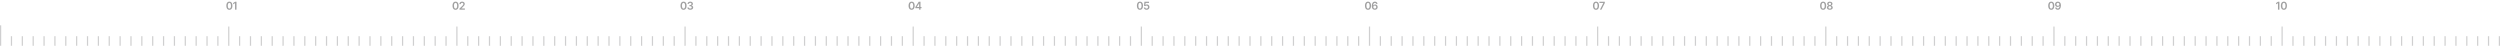 <svg width="2071" height="38" viewBox="0 0 2071 38" fill="none" xmlns="http://www.w3.org/2000/svg">
<g opacity="0.4">
<path d="M190.018 8.125C189.491 8.125 189.04 7.991 188.662 7.725C188.287 7.457 187.999 7.07 187.796 6.565C187.596 6.058 187.496 5.447 187.496 4.734C187.498 4.02 187.599 3.413 187.8 2.912C188.002 2.409 188.291 2.026 188.666 1.761C189.043 1.497 189.493 1.365 190.018 1.365C190.542 1.365 190.992 1.497 191.37 1.761C191.747 2.026 192.035 2.409 192.236 2.912C192.438 3.415 192.539 4.022 192.539 4.734C192.539 5.45 192.438 6.061 192.236 6.568C192.035 7.073 191.747 7.459 191.37 7.725C190.995 7.991 190.544 8.125 190.018 8.125ZM190.018 7.124C190.427 7.124 190.75 6.923 190.986 6.52C191.225 6.115 191.344 5.52 191.344 4.734C191.344 4.214 191.29 3.777 191.181 3.423C191.072 3.07 190.919 2.803 190.721 2.624C190.523 2.443 190.288 2.353 190.018 2.353C189.611 2.353 189.289 2.555 189.052 2.96C188.816 3.363 188.697 3.954 188.694 4.734C188.692 5.256 188.745 5.695 188.851 6.05C188.96 6.406 189.113 6.675 189.311 6.856C189.509 7.035 189.745 7.124 190.018 7.124ZM195.903 1.455V8H194.718V2.608H194.679L193.148 3.586V2.5L194.775 1.455H195.903Z" fill="#111112"/>
<path d="M377.385 8.125C376.859 8.125 376.407 7.991 376.03 7.725C375.655 7.457 375.366 7.07 375.164 6.565C374.963 6.058 374.863 5.447 374.863 4.734C374.865 4.02 374.966 3.413 375.167 2.912C375.369 2.409 375.658 2.026 376.033 1.761C376.41 1.497 376.861 1.365 377.385 1.365C377.909 1.365 378.36 1.497 378.737 1.761C379.114 2.026 379.403 2.409 379.603 2.912C379.805 3.415 379.906 4.022 379.906 4.734C379.906 5.45 379.805 6.061 379.603 6.568C379.403 7.073 379.114 7.459 378.737 7.725C378.362 7.991 377.911 8.125 377.385 8.125ZM377.385 7.124C377.794 7.124 378.117 6.923 378.353 6.52C378.592 6.115 378.711 5.52 378.711 4.734C378.711 4.214 378.657 3.777 378.548 3.423C378.439 3.07 378.286 2.803 378.088 2.624C377.89 2.443 377.655 2.353 377.385 2.353C376.978 2.353 376.656 2.555 376.42 2.96C376.183 3.363 376.064 3.954 376.062 4.734C376.06 5.256 376.112 5.695 376.218 6.05C376.327 6.406 376.48 6.675 376.678 6.856C376.877 7.035 377.112 7.124 377.385 7.124ZM380.608 8V7.143L382.881 4.916C383.098 4.696 383.279 4.501 383.424 4.331C383.569 4.161 383.678 3.995 383.75 3.836C383.822 3.676 383.859 3.505 383.859 3.324C383.859 3.118 383.812 2.941 383.718 2.794C383.624 2.645 383.495 2.529 383.331 2.449C383.167 2.368 382.981 2.327 382.772 2.327C382.557 2.327 382.368 2.372 382.206 2.461C382.044 2.549 381.919 2.673 381.829 2.835C381.742 2.997 381.698 3.19 381.698 3.414H380.57C380.57 2.998 380.665 2.637 380.854 2.33C381.044 2.023 381.305 1.786 381.637 1.618C381.972 1.449 382.356 1.365 382.788 1.365C383.227 1.365 383.613 1.447 383.945 1.611C384.277 1.775 384.535 2 384.718 2.286C384.904 2.571 384.996 2.897 384.996 3.263C384.996 3.509 384.95 3.749 384.856 3.986C384.762 4.222 384.597 4.484 384.36 4.772C384.126 5.06 383.797 5.408 383.373 5.817L382.245 6.964V7.009H385.096V8H380.608Z" fill="#111112"/>
<path d="M566.249 8.125C565.722 8.125 565.271 7.991 564.893 7.725C564.518 7.457 564.23 7.07 564.027 6.565C563.827 6.058 563.727 5.447 563.727 4.734C563.729 4.02 563.83 3.413 564.031 2.912C564.233 2.409 564.522 2.026 564.897 1.761C565.274 1.497 565.724 1.365 566.249 1.365C566.773 1.365 567.223 1.497 567.6 1.761C567.978 2.026 568.266 2.409 568.467 2.912C568.669 3.415 568.77 4.022 568.77 4.734C568.77 5.45 568.669 6.061 568.467 6.568C568.266 7.073 567.978 7.459 567.6 7.725C567.225 7.991 566.775 8.125 566.249 8.125ZM566.249 7.124C566.658 7.124 566.98 6.923 567.217 6.52C567.456 6.115 567.575 5.52 567.575 4.734C567.575 4.214 567.521 3.777 567.412 3.423C567.303 3.07 567.15 2.803 566.952 2.624C566.754 2.443 566.519 2.353 566.249 2.353C565.842 2.353 565.52 2.555 565.283 2.96C565.047 3.363 564.928 3.954 564.925 4.734C564.923 5.256 564.975 5.695 565.082 6.05C565.191 6.406 565.344 6.675 565.542 6.856C565.74 7.035 565.976 7.124 566.249 7.124ZM571.821 8.089C571.361 8.089 570.952 8.011 570.594 7.853C570.238 7.695 569.957 7.476 569.75 7.195C569.543 6.913 569.434 6.588 569.421 6.22H570.623C570.633 6.397 570.692 6.551 570.798 6.683C570.905 6.813 571.047 6.914 571.224 6.987C571.4 7.059 571.599 7.096 571.818 7.096C572.052 7.096 572.26 7.055 572.441 6.974C572.622 6.891 572.764 6.776 572.866 6.629C572.969 6.482 573.019 6.312 573.016 6.121C573.019 5.923 572.967 5.748 572.863 5.597C572.759 5.445 572.607 5.327 572.409 5.242C572.213 5.157 571.977 5.114 571.7 5.114H571.121V4.2H571.7C571.928 4.2 572.127 4.161 572.297 4.082C572.47 4.003 572.605 3.892 572.703 3.749C572.801 3.604 572.849 3.437 572.847 3.248C572.849 3.062 572.808 2.901 572.722 2.765C572.639 2.626 572.521 2.519 572.368 2.442C572.216 2.365 572.039 2.327 571.834 2.327C571.634 2.327 571.448 2.363 571.278 2.436C571.107 2.508 570.97 2.612 570.866 2.746C570.761 2.878 570.706 3.036 570.699 3.219H569.558C569.567 2.852 569.672 2.531 569.875 2.254C570.079 1.974 570.352 1.757 570.693 1.602C571.034 1.444 571.416 1.365 571.84 1.365C572.277 1.365 572.656 1.447 572.978 1.611C573.302 1.773 573.552 1.991 573.729 2.266C573.906 2.541 573.994 2.845 573.994 3.177C573.997 3.546 573.888 3.855 573.668 4.104C573.451 4.353 573.166 4.516 572.812 4.593V4.644C573.272 4.708 573.625 4.879 573.87 5.156C574.117 5.43 574.24 5.772 574.237 6.181C574.237 6.548 574.133 6.876 573.924 7.166C573.717 7.453 573.432 7.679 573.068 7.843C572.705 8.007 572.29 8.089 571.821 8.089Z" fill="#111112"/>
<path d="M755.183 8.125C754.656 8.125 754.205 7.991 753.828 7.725C753.453 7.457 753.164 7.07 752.961 6.565C752.761 6.058 752.661 5.447 752.661 4.734C752.663 4.02 752.764 3.413 752.965 2.912C753.167 2.409 753.456 2.026 753.831 1.761C754.208 1.497 754.659 1.365 755.183 1.365C755.707 1.365 756.157 1.497 756.535 1.761C756.912 2.026 757.2 2.409 757.401 2.912C757.603 3.415 757.704 4.022 757.704 4.734C757.704 5.45 757.603 6.061 757.401 6.568C757.2 7.073 756.912 7.459 756.535 7.725C756.16 7.991 755.709 8.125 755.183 8.125ZM755.183 7.124C755.592 7.124 755.915 6.923 756.151 6.52C756.39 6.115 756.509 5.52 756.509 4.734C756.509 4.214 756.455 3.777 756.346 3.423C756.237 3.07 756.084 2.803 755.886 2.624C755.688 2.443 755.453 2.353 755.183 2.353C754.776 2.353 754.454 2.555 754.217 2.96C753.981 3.363 753.862 3.954 753.859 4.734C753.857 5.256 753.91 5.695 754.016 6.05C754.125 6.406 754.278 6.675 754.476 6.856C754.674 7.035 754.91 7.124 755.183 7.124ZM758.288 6.786V5.843L761.065 1.455H761.852V2.797H761.372L759.502 5.76V5.811H763.379V6.786H758.288ZM761.41 8V6.498L761.423 6.076V1.455H762.542V8H761.41Z" fill="#111112"/>
<path d="M944.332 8.125C943.806 8.125 943.354 7.991 942.977 7.725C942.602 7.457 942.313 7.07 942.111 6.565C941.911 6.058 941.81 5.447 941.81 4.734C941.813 4.02 941.914 3.413 942.114 2.912C942.316 2.409 942.605 2.026 942.98 1.761C943.357 1.497 943.808 1.365 944.332 1.365C944.856 1.365 945.307 1.497 945.684 1.761C946.061 2.026 946.35 2.409 946.55 2.912C946.753 3.415 946.854 4.022 946.854 4.734C946.854 5.45 946.753 6.061 946.55 6.568C946.35 7.073 946.061 7.459 945.684 7.725C945.309 7.991 944.858 8.125 944.332 8.125ZM944.332 7.124C944.741 7.124 945.064 6.923 945.3 6.52C945.539 6.115 945.658 5.52 945.658 4.734C945.658 4.214 945.604 3.777 945.495 3.423C945.387 3.07 945.233 2.803 945.035 2.624C944.837 2.443 944.603 2.353 944.332 2.353C943.925 2.353 943.603 2.555 943.367 2.96C943.13 3.363 943.011 3.954 943.009 4.734C943.007 5.256 943.059 5.695 943.166 6.05C943.274 6.406 943.428 6.675 943.626 6.856C943.824 7.035 944.059 7.124 944.332 7.124ZM949.831 8.089C949.405 8.089 949.024 8.01 948.687 7.85C948.35 7.688 948.083 7.466 947.885 7.185C947.689 6.904 947.584 6.582 947.572 6.22H948.722C948.743 6.488 948.86 6.708 949.071 6.878C949.281 7.047 949.535 7.131 949.831 7.131C950.063 7.131 950.27 7.077 950.451 6.971C950.632 6.864 950.775 6.716 950.879 6.527C950.984 6.337 951.035 6.121 951.033 5.878C951.035 5.631 950.983 5.411 950.876 5.219C950.77 5.028 950.624 4.877 950.438 4.769C950.253 4.658 950.04 4.603 949.799 4.603C949.603 4.601 949.41 4.637 949.221 4.711C949.031 4.786 948.881 4.884 948.77 5.005L947.699 4.83L948.041 1.455H951.838V2.445H949.023L948.834 4.181H948.872C948.994 4.038 949.165 3.92 949.387 3.826C949.609 3.73 949.851 3.682 950.116 3.682C950.512 3.682 950.866 3.776 951.177 3.963C951.488 4.149 951.733 4.404 951.912 4.73C952.091 5.056 952.18 5.429 952.18 5.849C952.18 6.282 952.08 6.667 951.88 7.006C951.682 7.343 951.406 7.608 951.052 7.802C950.7 7.994 950.294 8.089 949.831 8.089Z" fill="#111112"/>
<path d="M1133.26 8.125C1132.74 8.125 1132.28 7.991 1131.91 7.725C1131.53 7.457 1131.24 7.07 1131.04 6.565C1130.84 6.058 1130.74 5.447 1130.74 4.734C1130.74 4.02 1130.84 3.413 1131.04 2.912C1131.25 2.409 1131.53 2.026 1131.91 1.761C1132.29 1.497 1132.74 1.365 1133.26 1.365C1133.79 1.365 1134.24 1.497 1134.61 1.761C1134.99 2.026 1135.28 2.409 1135.48 2.912C1135.68 3.415 1135.78 4.022 1135.78 4.734C1135.78 5.45 1135.68 6.061 1135.48 6.568C1135.28 7.073 1134.99 7.459 1134.61 7.725C1134.24 7.991 1133.79 8.125 1133.26 8.125ZM1133.26 7.124C1133.67 7.124 1133.99 6.923 1134.23 6.52C1134.47 6.115 1134.59 5.52 1134.59 4.734C1134.59 4.214 1134.53 3.777 1134.43 3.423C1134.32 3.07 1134.16 2.803 1133.96 2.624C1133.77 2.443 1133.53 2.353 1133.26 2.353C1132.85 2.353 1132.53 2.555 1132.3 2.96C1132.06 3.363 1131.94 3.954 1131.94 4.734C1131.94 5.256 1131.99 5.695 1132.1 6.05C1132.2 6.406 1132.36 6.675 1132.56 6.856C1132.75 7.035 1132.99 7.124 1133.26 7.124ZM1138.88 8.089C1138.57 8.087 1138.26 8.033 1137.97 7.926C1137.67 7.818 1137.4 7.642 1137.16 7.399C1136.92 7.154 1136.73 6.829 1136.59 6.424C1136.45 6.017 1136.38 5.513 1136.38 4.913C1136.38 4.352 1136.44 3.853 1136.56 3.414C1136.68 2.975 1136.85 2.604 1137.08 2.301C1137.3 1.997 1137.57 1.765 1137.89 1.605C1138.2 1.445 1138.56 1.365 1138.95 1.365C1139.36 1.365 1139.72 1.446 1140.04 1.608C1140.36 1.77 1140.62 1.991 1140.82 2.273C1141.01 2.552 1141.13 2.867 1141.18 3.219H1140.01C1139.95 2.967 1139.83 2.767 1139.65 2.618C1139.46 2.467 1139.23 2.391 1138.95 2.391C1138.5 2.391 1138.15 2.588 1137.9 2.982C1137.66 3.376 1137.54 3.918 1137.53 4.606H1137.58C1137.68 4.418 1137.82 4.257 1137.98 4.123C1138.15 3.989 1138.34 3.886 1138.55 3.813C1138.76 3.739 1138.98 3.701 1139.21 3.701C1139.6 3.701 1139.94 3.793 1140.25 3.976C1140.55 4.159 1140.8 4.412 1140.98 4.734C1141.15 5.053 1141.24 5.42 1141.24 5.833C1141.24 6.263 1141.15 6.65 1140.95 6.993C1140.75 7.334 1140.47 7.603 1140.12 7.799C1139.77 7.995 1139.35 8.092 1138.88 8.089ZM1138.88 7.131C1139.11 7.131 1139.32 7.074 1139.5 6.961C1139.68 6.848 1139.83 6.696 1139.93 6.504C1140.04 6.312 1140.09 6.097 1140.09 5.859C1140.09 5.624 1140.04 5.412 1139.94 5.223C1139.83 5.033 1139.69 4.883 1139.51 4.772C1139.33 4.661 1139.12 4.606 1138.89 4.606C1138.72 4.606 1138.56 4.639 1138.41 4.705C1138.26 4.771 1138.13 4.863 1138.02 4.98C1137.91 5.095 1137.82 5.229 1137.76 5.382C1137.7 5.534 1137.66 5.696 1137.66 5.868C1137.66 6.096 1137.72 6.306 1137.82 6.498C1137.93 6.69 1138.07 6.843 1138.25 6.958C1138.44 7.073 1138.64 7.131 1138.88 7.131Z" fill="#111112"/>
<path d="M1322.13 8.125C1321.6 8.125 1321.15 7.991 1320.77 7.725C1320.4 7.457 1320.11 7.07 1319.91 6.565C1319.7 6.058 1319.6 5.447 1319.6 4.734C1319.61 4.02 1319.71 3.413 1319.91 2.912C1320.11 2.409 1320.4 2.026 1320.77 1.761C1321.15 1.497 1321.6 1.365 1322.13 1.365C1322.65 1.365 1323.1 1.497 1323.48 1.761C1323.86 2.026 1324.14 2.409 1324.34 2.912C1324.55 3.415 1324.65 4.022 1324.65 4.734C1324.65 5.45 1324.55 6.061 1324.34 6.568C1324.14 7.073 1323.86 7.459 1323.48 7.725C1323.1 7.991 1322.65 8.125 1322.13 8.125ZM1322.13 7.124C1322.54 7.124 1322.86 6.923 1323.09 6.52C1323.33 6.115 1323.45 5.52 1323.45 4.734C1323.45 4.214 1323.4 3.777 1323.29 3.423C1323.18 3.07 1323.03 2.803 1322.83 2.624C1322.63 2.443 1322.4 2.353 1322.13 2.353C1321.72 2.353 1321.4 2.555 1321.16 2.96C1320.92 3.363 1320.81 3.954 1320.8 4.734C1320.8 5.256 1320.85 5.695 1320.96 6.05C1321.07 6.406 1321.22 6.675 1321.42 6.856C1321.62 7.035 1321.85 7.124 1322.13 7.124ZM1325.41 8L1328.2 2.49V2.445H1324.97V1.455H1329.42V2.468L1326.64 8H1325.41Z" fill="#111112"/>
<path d="M1510.27 8.125C1509.75 8.125 1509.3 7.991 1508.92 7.725C1508.54 7.457 1508.26 7.07 1508.05 6.565C1507.85 6.058 1507.75 5.447 1507.75 4.734C1507.76 4.02 1507.86 3.413 1508.06 2.912C1508.26 2.409 1508.55 2.026 1508.92 1.761C1509.3 1.497 1509.75 1.365 1510.27 1.365C1510.8 1.365 1511.25 1.497 1511.63 1.761C1512 2.026 1512.29 2.409 1512.49 2.912C1512.7 3.415 1512.8 4.022 1512.8 4.734C1512.8 5.45 1512.7 6.061 1512.49 6.568C1512.29 7.073 1512 7.459 1511.63 7.725C1511.25 7.991 1510.8 8.125 1510.27 8.125ZM1510.27 7.124C1510.68 7.124 1511.01 6.923 1511.24 6.52C1511.48 6.115 1511.6 5.52 1511.6 4.734C1511.6 4.214 1511.55 3.777 1511.44 3.423C1511.33 3.07 1511.18 2.803 1510.98 2.624C1510.78 2.443 1510.55 2.353 1510.27 2.353C1509.87 2.353 1509.55 2.555 1509.31 2.96C1509.07 3.363 1508.95 3.954 1508.95 4.734C1508.95 5.256 1509 5.695 1509.11 6.05C1509.22 6.406 1509.37 6.675 1509.57 6.856C1509.77 7.035 1510 7.124 1510.27 7.124ZM1515.83 8.089C1515.35 8.089 1514.93 8.01 1514.56 7.85C1514.19 7.69 1513.91 7.472 1513.7 7.195C1513.49 6.915 1513.39 6.599 1513.39 6.245C1513.39 5.971 1513.45 5.718 1513.57 5.488C1513.69 5.258 1513.85 5.066 1514.06 4.913C1514.27 4.757 1514.5 4.658 1514.76 4.615V4.571C1514.42 4.496 1514.15 4.325 1513.94 4.056C1513.73 3.786 1513.63 3.473 1513.63 3.12C1513.63 2.783 1513.72 2.483 1513.91 2.218C1514.1 1.954 1514.36 1.746 1514.69 1.595C1515.02 1.442 1515.4 1.365 1515.83 1.365C1516.24 1.365 1516.62 1.442 1516.95 1.595C1517.28 1.746 1517.54 1.954 1517.73 2.218C1517.92 2.483 1518.01 2.783 1518.01 3.12C1518.01 3.473 1517.91 3.786 1517.7 4.056C1517.49 4.325 1517.22 4.496 1516.89 4.571V4.615C1517.15 4.658 1517.38 4.757 1517.58 4.913C1517.79 5.066 1517.95 5.258 1518.07 5.488C1518.2 5.718 1518.26 5.971 1518.26 6.245C1518.26 6.599 1518.15 6.915 1517.94 7.195C1517.74 7.472 1517.45 7.69 1517.08 7.85C1516.72 8.01 1516.3 8.089 1515.83 8.089ZM1515.83 7.175C1516.07 7.175 1516.28 7.134 1516.46 7.051C1516.65 6.966 1516.79 6.846 1516.89 6.693C1516.99 6.539 1517.04 6.363 1517.04 6.162C1517.04 5.953 1516.98 5.769 1516.88 5.609C1516.77 5.447 1516.63 5.321 1516.45 5.229C1516.26 5.137 1516.06 5.092 1515.83 5.092C1515.59 5.092 1515.38 5.137 1515.2 5.229C1515.02 5.321 1514.87 5.447 1514.76 5.609C1514.66 5.769 1514.61 5.953 1514.61 6.162C1514.61 6.363 1514.66 6.539 1514.76 6.693C1514.86 6.844 1515 6.962 1515.18 7.048C1515.36 7.133 1515.58 7.175 1515.83 7.175ZM1515.83 4.194C1516.03 4.194 1516.2 4.153 1516.36 4.072C1516.51 3.991 1516.63 3.878 1516.72 3.733C1516.81 3.588 1516.86 3.421 1516.86 3.232C1516.86 3.044 1516.81 2.88 1516.73 2.739C1516.64 2.597 1516.52 2.487 1516.36 2.41C1516.21 2.331 1516.03 2.292 1515.83 2.292C1515.62 2.292 1515.44 2.331 1515.28 2.41C1515.12 2.487 1515 2.597 1514.91 2.739C1514.83 2.88 1514.79 3.044 1514.79 3.232C1514.79 3.421 1514.83 3.588 1514.92 3.733C1515.01 3.876 1515.13 3.989 1515.29 4.072C1515.44 4.153 1515.62 4.194 1515.83 4.194Z" fill="#111112"/>
<path d="M1699.26 8.125C1698.74 8.125 1698.28 7.991 1697.91 7.725C1697.53 7.457 1697.24 7.07 1697.04 6.565C1696.84 6.058 1696.74 5.447 1696.74 4.734C1696.74 4.02 1696.84 3.413 1697.04 2.912C1697.25 2.409 1697.53 2.026 1697.91 1.761C1698.29 1.497 1698.74 1.365 1699.26 1.365C1699.79 1.365 1700.24 1.497 1700.61 1.761C1700.99 2.026 1701.28 2.409 1701.48 2.912C1701.68 3.415 1701.78 4.022 1701.78 4.734C1701.78 5.45 1701.68 6.061 1701.48 6.568C1701.28 7.073 1700.99 7.459 1700.61 7.725C1700.24 7.991 1699.79 8.125 1699.26 8.125ZM1699.26 7.124C1699.67 7.124 1699.99 6.923 1700.23 6.52C1700.47 6.115 1700.59 5.52 1700.59 4.734C1700.59 4.214 1700.53 3.777 1700.43 3.423C1700.32 3.07 1700.16 2.803 1699.96 2.624C1699.77 2.443 1699.53 2.353 1699.26 2.353C1698.85 2.353 1698.53 2.555 1698.3 2.96C1698.06 3.363 1697.94 3.954 1697.94 4.734C1697.94 5.256 1697.99 5.695 1698.1 6.05C1698.2 6.406 1698.36 6.675 1698.56 6.856C1698.75 7.035 1698.99 7.124 1699.26 7.124ZM1704.76 1.365C1705.07 1.367 1705.38 1.423 1705.67 1.531C1705.97 1.638 1706.24 1.812 1706.48 2.055C1706.72 2.296 1706.91 2.619 1707.05 3.024C1707.19 3.429 1707.26 3.929 1707.26 4.526C1707.26 5.088 1707.2 5.591 1707.08 6.034C1706.96 6.476 1706.79 6.848 1706.56 7.153C1706.34 7.458 1706.07 7.69 1705.75 7.85C1705.44 8.01 1705.08 8.089 1704.69 8.089C1704.28 8.089 1703.91 8.009 1703.59 7.847C1703.27 7.685 1703.02 7.463 1702.82 7.182C1702.62 6.901 1702.5 6.579 1702.46 6.217H1703.63C1703.69 6.477 1703.81 6.683 1703.99 6.837C1704.18 6.988 1704.41 7.064 1704.69 7.064C1705.14 7.064 1705.49 6.866 1705.74 6.472C1705.98 6.078 1706.11 5.531 1706.11 4.83H1706.06C1705.96 5.017 1705.82 5.179 1705.66 5.315C1705.49 5.45 1705.3 5.553 1705.09 5.625C1704.88 5.698 1704.66 5.734 1704.43 5.734C1704.04 5.734 1703.7 5.642 1703.39 5.459C1703.09 5.276 1702.84 5.024 1702.66 4.705C1702.49 4.385 1702.4 4.02 1702.4 3.609C1702.4 3.183 1702.49 2.8 1702.69 2.461C1702.89 2.12 1703.16 1.852 1703.52 1.656C1703.87 1.458 1704.28 1.361 1704.76 1.365ZM1704.76 2.324C1704.53 2.324 1704.32 2.38 1704.14 2.493C1703.95 2.604 1703.81 2.755 1703.7 2.947C1703.6 3.137 1703.55 3.349 1703.55 3.583C1703.55 3.815 1703.6 4.026 1703.7 4.216C1703.81 4.406 1703.95 4.556 1704.13 4.667C1704.31 4.777 1704.52 4.833 1704.75 4.833C1704.92 4.833 1705.08 4.8 1705.23 4.734C1705.38 4.668 1705.51 4.576 1705.62 4.459C1705.73 4.339 1705.82 4.204 1705.88 4.053C1705.95 3.902 1705.98 3.742 1705.98 3.574C1705.98 3.35 1705.92 3.143 1705.82 2.953C1705.71 2.764 1705.57 2.612 1705.38 2.496C1705.2 2.381 1705 2.324 1704.76 2.324Z" fill="#111112"/>
<path d="M1888.26 1.455V8H1887.07V2.608H1887.04L1885.51 3.586V2.5L1887.13 1.455H1888.26ZM1891.98 8.125C1891.46 8.125 1891 7.991 1890.63 7.725C1890.25 7.457 1889.96 7.07 1889.76 6.565C1889.56 6.058 1889.46 5.447 1889.46 4.734C1889.46 4.02 1889.56 3.413 1889.76 2.912C1889.97 2.409 1890.25 2.026 1890.63 1.761C1891.01 1.497 1891.46 1.365 1891.98 1.365C1892.51 1.365 1892.96 1.497 1893.33 1.761C1893.71 2.026 1894 2.409 1894.2 2.912C1894.4 3.415 1894.5 4.022 1894.5 4.734C1894.5 5.45 1894.4 6.061 1894.2 6.568C1894 7.073 1893.71 7.459 1893.33 7.725C1892.96 7.991 1892.51 8.125 1891.98 8.125ZM1891.98 7.124C1892.39 7.124 1892.71 6.923 1892.95 6.52C1893.19 6.115 1893.31 5.52 1893.31 4.734C1893.31 4.214 1893.25 3.777 1893.15 3.423C1893.04 3.07 1892.88 2.803 1892.68 2.624C1892.49 2.443 1892.25 2.353 1891.98 2.353C1891.57 2.353 1891.25 2.555 1891.02 2.96C1890.78 3.363 1890.66 3.954 1890.66 4.734C1890.66 5.256 1890.71 5.695 1890.82 6.05C1890.92 6.406 1891.08 6.675 1891.28 6.856C1891.47 7.035 1891.71 7.124 1891.98 7.124Z" fill="#111112"/>
</g>
<g opacity="0.2">
<line y1="-0.5" x2="17" y2="-0.5" transform="matrix(4.37114e-08 -1 -1 -4.37114e-08 0 38)" stroke="#111112"/>
<line y1="-0.5" x2="8" y2="-0.5" transform="matrix(-4.37114e-08 -1 -1 4.37114e-08 9 38)" stroke="#111112"/>
<line y1="-0.5" x2="8" y2="-0.5" transform="matrix(-4.37114e-08 -1 -1 4.37114e-08 18 38)" stroke="#111112"/>
<line y1="-0.5" x2="8" y2="-0.5" transform="matrix(-4.37114e-08 -1 -1 4.37114e-08 27 38)" stroke="#111112"/>
<line y1="-0.5" x2="8" y2="-0.5" transform="matrix(-4.37114e-08 -1 -1 4.37114e-08 36 38)" stroke="#111112"/>
<line y1="-0.5" x2="8" y2="-0.5" transform="matrix(-4.37114e-08 -1 -1 4.37114e-08 45 38)" stroke="#111112"/>
<line y1="-0.5" x2="8" y2="-0.5" transform="matrix(-4.37114e-08 -1 -1 4.37114e-08 54 38)" stroke="#111112"/>
<line y1="-0.5" x2="8" y2="-0.5" transform="matrix(-4.37114e-08 -1 -1 4.37114e-08 63 38)" stroke="#111112"/>
<line y1="-0.5" x2="8" y2="-0.5" transform="matrix(-4.37114e-08 -1 -1 4.37114e-08 72 38)" stroke="#111112"/>
<line y1="-0.5" x2="8" y2="-0.5" transform="matrix(-4.37114e-08 -1 -1 4.37114e-08 81 38)" stroke="#111112"/>
<line y1="-0.5" x2="8" y2="-0.5" transform="matrix(-4.37114e-08 -1 -1 4.37114e-08 90 38)" stroke="#111112"/>
<line y1="-0.5" x2="8" y2="-0.5" transform="matrix(-4.37114e-08 -1 -1 4.37114e-08 99 38)" stroke="#111112"/>
<line y1="-0.5" x2="8" y2="-0.5" transform="matrix(-4.37114e-08 -1 -1 4.37114e-08 108 38)" stroke="#111112"/>
<line y1="-0.5" x2="8" y2="-0.5" transform="matrix(-4.37114e-08 -1 -1 4.37114e-08 117 38)" stroke="#111112"/>
<line y1="-0.5" x2="8" y2="-0.5" transform="matrix(-4.37114e-08 -1 -1 4.37114e-08 126 38)" stroke="#111112"/>
<line y1="-0.5" x2="8" y2="-0.5" transform="matrix(-4.37114e-08 -1 -1 4.37114e-08 135 38)" stroke="#111112"/>
<line y1="-0.5" x2="8" y2="-0.5" transform="matrix(-4.37114e-08 -1 -1 4.37114e-08 144 38)" stroke="#111112"/>
<line y1="-0.5" x2="8" y2="-0.5" transform="matrix(-4.37114e-08 -1 -1 4.37114e-08 153 38)" stroke="#111112"/>
<line y1="-0.5" x2="8" y2="-0.5" transform="matrix(-4.37114e-08 -1 -1 4.37114e-08 162 38)" stroke="#111112"/>
<line y1="-0.5" x2="8" y2="-0.5" transform="matrix(-4.37114e-08 -1 -1 4.37114e-08 171 38)" stroke="#111112"/>
<line y1="-0.5" x2="8" y2="-0.5" transform="matrix(-4.37114e-08 -1 -1 4.37114e-08 180 38)" stroke="#111112"/>
<line y1="-0.5" x2="16" y2="-0.5" transform="matrix(4.37114e-08 -1 -1 -4.37114e-08 189 38)" stroke="#111112"/>
<line y1="-0.5" x2="8" y2="-0.5" transform="matrix(-4.37114e-08 -1 -1 4.37114e-08 198 38)" stroke="#111112"/>
<line y1="-0.5" x2="8" y2="-0.5" transform="matrix(-4.37114e-08 -1 -1 4.37114e-08 207 38)" stroke="#111112"/>
<line y1="-0.5" x2="8" y2="-0.5" transform="matrix(-4.37114e-08 -1 -1 4.37114e-08 216 38)" stroke="#111112"/>
<line y1="-0.5" x2="8" y2="-0.5" transform="matrix(-4.37114e-08 -1 -1 4.37114e-08 225 38)" stroke="#111112"/>
<line y1="-0.5" x2="8" y2="-0.5" transform="matrix(-4.37114e-08 -1 -1 4.37114e-08 234 38)" stroke="#111112"/>
<line y1="-0.5" x2="8" y2="-0.5" transform="matrix(-4.37114e-08 -1 -1 4.37114e-08 243 38)" stroke="#111112"/>
<line y1="-0.5" x2="8" y2="-0.5" transform="matrix(-4.37114e-08 -1 -1 4.37114e-08 252 38)" stroke="#111112"/>
<line y1="-0.5" x2="8" y2="-0.5" transform="matrix(-4.37114e-08 -1 -1 4.37114e-08 261 38)" stroke="#111112"/>
<line y1="-0.5" x2="8" y2="-0.5" transform="matrix(-4.37114e-08 -1 -1 4.37114e-08 270 38)" stroke="#111112"/>
<line y1="-0.5" x2="8" y2="-0.5" transform="matrix(-4.37114e-08 -1 -1 4.37114e-08 279 38)" stroke="#111112"/>
<line y1="-0.5" x2="8" y2="-0.5" transform="matrix(-4.37114e-08 -1 -1 4.37114e-08 288 38)" stroke="#111112"/>
<line y1="-0.5" x2="8" y2="-0.5" transform="matrix(-4.37114e-08 -1 -1 4.37114e-08 297 38)" stroke="#111112"/>
<line y1="-0.5" x2="8" y2="-0.5" transform="matrix(-4.37114e-08 -1 -1 4.37114e-08 306 38)" stroke="#111112"/>
<line y1="-0.5" x2="8" y2="-0.5" transform="matrix(-4.37114e-08 -1 -1 4.37114e-08 315 38)" stroke="#111112"/>
<line y1="-0.5" x2="8" y2="-0.5" transform="matrix(-4.37114e-08 -1 -1 4.37114e-08 324 38)" stroke="#111112"/>
<line y1="-0.5" x2="8" y2="-0.5" transform="matrix(-4.37114e-08 -1 -1 4.37114e-08 333 38)" stroke="#111112"/>
<line y1="-0.5" x2="8" y2="-0.5" transform="matrix(-4.37114e-08 -1 -1 4.37114e-08 342 38)" stroke="#111112"/>
<line y1="-0.5" x2="8" y2="-0.5" transform="matrix(-4.37114e-08 -1 -1 4.37114e-08 351 38)" stroke="#111112"/>
<line y1="-0.5" x2="8" y2="-0.5" transform="matrix(-4.37114e-08 -1 -1 4.37114e-08 360 38)" stroke="#111112"/>
<line y1="-0.5" x2="8" y2="-0.5" transform="matrix(-4.37114e-08 -1 -1 4.37114e-08 369 38)" stroke="#111112"/>
<line y1="-0.5" x2="16" y2="-0.5" transform="matrix(4.37114e-08 -1 -1 -4.37114e-08 378 38)" stroke="#111112"/>
<line y1="-0.5" x2="8" y2="-0.5" transform="matrix(-4.37114e-08 -1 -1 4.37114e-08 387 38)" stroke="#111112"/>
<line y1="-0.5" x2="8" y2="-0.5" transform="matrix(-4.37114e-08 -1 -1 4.37114e-08 396 38)" stroke="#111112"/>
<line y1="-0.5" x2="8" y2="-0.5" transform="matrix(-4.37114e-08 -1 -1 4.37114e-08 405 38)" stroke="#111112"/>
<line y1="-0.5" x2="8" y2="-0.5" transform="matrix(-4.37114e-08 -1 -1 4.37114e-08 414 38)" stroke="#111112"/>
<line y1="-0.5" x2="8" y2="-0.5" transform="matrix(-4.37114e-08 -1 -1 4.37114e-08 423 38)" stroke="#111112"/>
<line y1="-0.5" x2="8" y2="-0.5" transform="matrix(-4.37114e-08 -1 -1 4.37114e-08 432 38)" stroke="#111112"/>
<line y1="-0.5" x2="8" y2="-0.5" transform="matrix(-4.37114e-08 -1 -1 4.37114e-08 441 38)" stroke="#111112"/>
<line y1="-0.5" x2="8" y2="-0.5" transform="matrix(-4.37114e-08 -1 -1 4.37114e-08 450 38)" stroke="#111112"/>
<line y1="-0.5" x2="8" y2="-0.5" transform="matrix(-4.37114e-08 -1 -1 4.37114e-08 459 38)" stroke="#111112"/>
<line y1="-0.5" x2="8" y2="-0.5" transform="matrix(-4.37114e-08 -1 -1 4.37114e-08 468 38)" stroke="#111112"/>
<line y1="-0.5" x2="8" y2="-0.5" transform="matrix(-4.37114e-08 -1 -1 4.37114e-08 477 38)" stroke="#111112"/>
<line y1="-0.5" x2="8" y2="-0.5" transform="matrix(-4.37114e-08 -1 -1 4.37114e-08 486 38)" stroke="#111112"/>
<line y1="-0.5" x2="8" y2="-0.5" transform="matrix(-4.37114e-08 -1 -1 4.37114e-08 495 38)" stroke="#111112"/>
<line y1="-0.5" x2="8" y2="-0.5" transform="matrix(-4.37114e-08 -1 -1 4.37114e-08 504 38)" stroke="#111112"/>
<line y1="-0.5" x2="8" y2="-0.5" transform="matrix(-4.37114e-08 -1 -1 4.37114e-08 513 38)" stroke="#111112"/>
<line y1="-0.5" x2="8" y2="-0.5" transform="matrix(-4.37114e-08 -1 -1 4.37114e-08 522 38)" stroke="#111112"/>
<line y1="-0.5" x2="8" y2="-0.5" transform="matrix(-4.37114e-08 -1 -1 4.37114e-08 531 38)" stroke="#111112"/>
<line y1="-0.5" x2="8" y2="-0.5" transform="matrix(-4.37114e-08 -1 -1 4.37114e-08 540 38)" stroke="#111112"/>
<line y1="-0.5" x2="8" y2="-0.5" transform="matrix(-4.37114e-08 -1 -1 4.37114e-08 549 38)" stroke="#111112"/>
<line y1="-0.5" x2="8" y2="-0.5" transform="matrix(-4.37114e-08 -1 -1 4.37114e-08 558 38)" stroke="#111112"/>
<line y1="-0.5" x2="16" y2="-0.5" transform="matrix(4.37114e-08 -1 -1 -4.37114e-08 567 38)" stroke="#111112"/>
<line y1="-0.5" x2="8" y2="-0.5" transform="matrix(-4.37114e-08 -1 -1 4.37114e-08 576 38)" stroke="#111112"/>
<line y1="-0.5" x2="8" y2="-0.5" transform="matrix(-4.37114e-08 -1 -1 4.37114e-08 585 38)" stroke="#111112"/>
<line y1="-0.5" x2="8" y2="-0.5" transform="matrix(-4.37114e-08 -1 -1 4.37114e-08 594 38)" stroke="#111112"/>
<line y1="-0.5" x2="8" y2="-0.5" transform="matrix(-4.37114e-08 -1 -1 4.37114e-08 603 38)" stroke="#111112"/>
<line y1="-0.5" x2="8" y2="-0.5" transform="matrix(-4.37114e-08 -1 -1 4.37114e-08 612 38)" stroke="#111112"/>
<line y1="-0.5" x2="8" y2="-0.5" transform="matrix(-4.37114e-08 -1 -1 4.37114e-08 621 38)" stroke="#111112"/>
<line y1="-0.5" x2="8" y2="-0.5" transform="matrix(-4.37114e-08 -1 -1 4.37114e-08 630 38)" stroke="#111112"/>
<line y1="-0.5" x2="8" y2="-0.5" transform="matrix(-4.37114e-08 -1 -1 4.37114e-08 639 38)" stroke="#111112"/>
<line y1="-0.5" x2="8" y2="-0.5" transform="matrix(-4.37114e-08 -1 -1 4.37114e-08 648 38)" stroke="#111112"/>
<line y1="-0.5" x2="8" y2="-0.5" transform="matrix(-4.37114e-08 -1 -1 4.37114e-08 657 38)" stroke="#111112"/>
<line y1="-0.5" x2="8" y2="-0.5" transform="matrix(-4.37114e-08 -1 -1 4.37114e-08 666 38)" stroke="#111112"/>
<line y1="-0.5" x2="8" y2="-0.5" transform="matrix(-4.37114e-08 -1 -1 4.37114e-08 675 38)" stroke="#111112"/>
<line y1="-0.5" x2="8" y2="-0.5" transform="matrix(-4.37114e-08 -1 -1 4.37114e-08 684 38)" stroke="#111112"/>
<line y1="-0.5" x2="8" y2="-0.5" transform="matrix(-4.37114e-08 -1 -1 4.37114e-08 693 38)" stroke="#111112"/>
<line y1="-0.5" x2="8" y2="-0.5" transform="matrix(-4.37114e-08 -1 -1 4.37114e-08 702 38)" stroke="#111112"/>
<line y1="-0.5" x2="8" y2="-0.5" transform="matrix(-4.37114e-08 -1 -1 4.37114e-08 711 38)" stroke="#111112"/>
<line y1="-0.5" x2="8" y2="-0.5" transform="matrix(-4.37114e-08 -1 -1 4.37114e-08 720 38)" stroke="#111112"/>
<line y1="-0.5" x2="8" y2="-0.5" transform="matrix(-4.37114e-08 -1 -1 4.37114e-08 729 38)" stroke="#111112"/>
<line y1="-0.5" x2="8" y2="-0.5" transform="matrix(-4.37114e-08 -1 -1 4.37114e-08 738 38)" stroke="#111112"/>
<line y1="-0.5" x2="8" y2="-0.5" transform="matrix(-4.37114e-08 -1 -1 4.37114e-08 747 38)" stroke="#111112"/>
<line y1="-0.5" x2="16" y2="-0.5" transform="matrix(4.37114e-08 -1 -1 -4.37114e-08 756 38)" stroke="#111112"/>
<line y1="-0.5" x2="8" y2="-0.5" transform="matrix(-4.37114e-08 -1 -1 4.37114e-08 765 38)" stroke="#111112"/>
<line y1="-0.5" x2="8" y2="-0.5" transform="matrix(-4.37114e-08 -1 -1 4.37114e-08 774 38)" stroke="#111112"/>
<line y1="-0.5" x2="8" y2="-0.5" transform="matrix(-4.37114e-08 -1 -1 4.37114e-08 783 38)" stroke="#111112"/>
<line y1="-0.5" x2="8" y2="-0.5" transform="matrix(-4.37114e-08 -1 -1 4.37114e-08 792 38)" stroke="#111112"/>
<line y1="-0.5" x2="8" y2="-0.5" transform="matrix(-4.37114e-08 -1 -1 4.37114e-08 801 38)" stroke="#111112"/>
<line y1="-0.5" x2="8" y2="-0.5" transform="matrix(-4.37114e-08 -1 -1 4.37114e-08 810 38)" stroke="#111112"/>
<line y1="-0.5" x2="8" y2="-0.5" transform="matrix(-4.37114e-08 -1 -1 4.37114e-08 819 38)" stroke="#111112"/>
<line y1="-0.5" x2="8" y2="-0.5" transform="matrix(-4.37114e-08 -1 -1 4.37114e-08 828 38)" stroke="#111112"/>
<line y1="-0.5" x2="8" y2="-0.5" transform="matrix(-4.37114e-08 -1 -1 4.37114e-08 837 38)" stroke="#111112"/>
<line y1="-0.5" x2="8" y2="-0.5" transform="matrix(-4.37114e-08 -1 -1 4.37114e-08 846 38)" stroke="#111112"/>
<line y1="-0.5" x2="8" y2="-0.5" transform="matrix(-4.37114e-08 -1 -1 4.37114e-08 855 38)" stroke="#111112"/>
<line y1="-0.5" x2="8" y2="-0.5" transform="matrix(-4.37114e-08 -1 -1 4.37114e-08 864 38)" stroke="#111112"/>
<line y1="-0.5" x2="8" y2="-0.5" transform="matrix(-4.37114e-08 -1 -1 4.37114e-08 873 38)" stroke="#111112"/>
<line y1="-0.5" x2="8" y2="-0.5" transform="matrix(-4.37114e-08 -1 -1 4.37114e-08 882 38)" stroke="#111112"/>
<line y1="-0.5" x2="8" y2="-0.5" transform="matrix(-4.37114e-08 -1 -1 4.37114e-08 891 38)" stroke="#111112"/>
<line y1="-0.5" x2="8" y2="-0.5" transform="matrix(-4.37114e-08 -1 -1 4.37114e-08 900 38)" stroke="#111112"/>
<line y1="-0.5" x2="8" y2="-0.5" transform="matrix(-4.37114e-08 -1 -1 4.37114e-08 909 38)" stroke="#111112"/>
<line y1="-0.5" x2="8" y2="-0.5" transform="matrix(-4.37114e-08 -1 -1 4.37114e-08 918 38)" stroke="#111112"/>
<line y1="-0.5" x2="8" y2="-0.5" transform="matrix(-4.37114e-08 -1 -1 4.37114e-08 927 38)" stroke="#111112"/>
<line y1="-0.5" x2="8" y2="-0.5" transform="matrix(-4.37114e-08 -1 -1 4.37114e-08 936 38)" stroke="#111112"/>
<line y1="-0.5" x2="16" y2="-0.5" transform="matrix(4.37114e-08 -1 -1 -4.37114e-08 945 38)" stroke="#111112"/>
<line y1="-0.5" x2="8" y2="-0.5" transform="matrix(-4.37114e-08 -1 -1 4.37114e-08 954 38)" stroke="#111112"/>
<line y1="-0.5" x2="8" y2="-0.5" transform="matrix(-4.37114e-08 -1 -1 4.37114e-08 963 38)" stroke="#111112"/>
<line y1="-0.5" x2="8" y2="-0.5" transform="matrix(-4.37114e-08 -1 -1 4.37114e-08 972 38)" stroke="#111112"/>
<line y1="-0.5" x2="8" y2="-0.5" transform="matrix(-4.37114e-08 -1 -1 4.37114e-08 981 38)" stroke="#111112"/>
<line y1="-0.5" x2="8" y2="-0.5" transform="matrix(-4.37114e-08 -1 -1 4.37114e-08 990 38)" stroke="#111112"/>
<line y1="-0.5" x2="8" y2="-0.5" transform="matrix(-4.37114e-08 -1 -1 4.37114e-08 999 38)" stroke="#111112"/>
<line y1="-0.5" x2="8" y2="-0.5" transform="matrix(-4.37114e-08 -1 -1 4.37114e-08 1008 38)" stroke="#111112"/>
<line y1="-0.5" x2="8" y2="-0.5" transform="matrix(-4.37114e-08 -1 -1 4.37114e-08 1017 38)" stroke="#111112"/>
<line y1="-0.5" x2="8" y2="-0.5" transform="matrix(-4.37114e-08 -1 -1 4.37114e-08 1026 38)" stroke="#111112"/>
<line y1="-0.5" x2="8" y2="-0.5" transform="matrix(-4.37114e-08 -1 -1 4.37114e-08 1035 38)" stroke="#111112"/>
<line y1="-0.5" x2="8" y2="-0.5" transform="matrix(-4.37114e-08 -1 -1 4.37114e-08 1044 38)" stroke="#111112"/>
<line y1="-0.5" x2="8" y2="-0.5" transform="matrix(-4.37114e-08 -1 -1 4.37114e-08 1053 38)" stroke="#111112"/>
<line y1="-0.5" x2="8" y2="-0.5" transform="matrix(-4.37114e-08 -1 -1 4.37114e-08 1062 38)" stroke="#111112"/>
<line y1="-0.5" x2="8" y2="-0.5" transform="matrix(-4.37114e-08 -1 -1 4.37114e-08 1071 38)" stroke="#111112"/>
<line y1="-0.5" x2="8" y2="-0.5" transform="matrix(-4.37114e-08 -1 -1 4.37114e-08 1080 38)" stroke="#111112"/>
<line y1="-0.5" x2="8" y2="-0.5" transform="matrix(-4.37114e-08 -1 -1 4.37114e-08 1089 38)" stroke="#111112"/>
<line y1="-0.5" x2="8" y2="-0.5" transform="matrix(-4.37114e-08 -1 -1 4.37114e-08 1098 38)" stroke="#111112"/>
<line y1="-0.5" x2="8" y2="-0.5" transform="matrix(-4.37114e-08 -1 -1 4.37114e-08 1107 38)" stroke="#111112"/>
<line y1="-0.5" x2="8" y2="-0.5" transform="matrix(-4.37114e-08 -1 -1 4.37114e-08 1116 38)" stroke="#111112"/>
<line y1="-0.5" x2="8" y2="-0.5" transform="matrix(-4.37114e-08 -1 -1 4.37114e-08 1125 38)" stroke="#111112"/>
<line y1="-0.5" x2="16" y2="-0.5" transform="matrix(4.37114e-08 -1 -1 -4.37114e-08 1134 38)" stroke="#111112"/>
<line y1="-0.5" x2="8" y2="-0.5" transform="matrix(-4.37114e-08 -1 -1 4.37114e-08 1143 38)" stroke="#111112"/>
<line y1="-0.5" x2="8" y2="-0.5" transform="matrix(-4.37114e-08 -1 -1 4.37114e-08 1152 38)" stroke="#111112"/>
<line y1="-0.5" x2="8" y2="-0.5" transform="matrix(-4.37114e-08 -1 -1 4.37114e-08 1161 38)" stroke="#111112"/>
<line y1="-0.5" x2="8" y2="-0.5" transform="matrix(-4.37114e-08 -1 -1 4.37114e-08 1170 38)" stroke="#111112"/>
<line y1="-0.5" x2="8" y2="-0.5" transform="matrix(-4.37114e-08 -1 -1 4.37114e-08 1179 38)" stroke="#111112"/>
<line y1="-0.5" x2="8" y2="-0.5" transform="matrix(-4.37114e-08 -1 -1 4.37114e-08 1188 38)" stroke="#111112"/>
<line y1="-0.5" x2="8" y2="-0.5" transform="matrix(-4.37114e-08 -1 -1 4.37114e-08 1197 38)" stroke="#111112"/>
<line y1="-0.5" x2="8" y2="-0.5" transform="matrix(-4.37114e-08 -1 -1 4.37114e-08 1206 38)" stroke="#111112"/>
<line y1="-0.5" x2="8" y2="-0.5" transform="matrix(-4.37114e-08 -1 -1 4.37114e-08 1215 38)" stroke="#111112"/>
<line y1="-0.5" x2="8" y2="-0.5" transform="matrix(-4.37114e-08 -1 -1 4.37114e-08 1224 38)" stroke="#111112"/>
<line y1="-0.5" x2="8" y2="-0.5" transform="matrix(-4.37114e-08 -1 -1 4.37114e-08 1233 38)" stroke="#111112"/>
<line y1="-0.5" x2="8" y2="-0.5" transform="matrix(-4.37114e-08 -1 -1 4.37114e-08 1242 38)" stroke="#111112"/>
<line y1="-0.5" x2="8" y2="-0.5" transform="matrix(-4.37114e-08 -1 -1 4.37114e-08 1251 38)" stroke="#111112"/>
<line y1="-0.5" x2="8" y2="-0.5" transform="matrix(-4.37114e-08 -1 -1 4.37114e-08 1260 38)" stroke="#111112"/>
<line y1="-0.5" x2="8" y2="-0.5" transform="matrix(-4.37114e-08 -1 -1 4.37114e-08 1269 38)" stroke="#111112"/>
<line y1="-0.5" x2="8" y2="-0.5" transform="matrix(-4.37114e-08 -1 -1 4.37114e-08 1278 38)" stroke="#111112"/>
<line y1="-0.5" x2="8" y2="-0.5" transform="matrix(-4.37114e-08 -1 -1 4.37114e-08 1287 38)" stroke="#111112"/>
<line y1="-0.5" x2="8" y2="-0.5" transform="matrix(-4.37114e-08 -1 -1 4.37114e-08 1296 38)" stroke="#111112"/>
<line y1="-0.5" x2="8" y2="-0.5" transform="matrix(-4.37114e-08 -1 -1 4.37114e-08 1305 38)" stroke="#111112"/>
<line y1="-0.5" x2="8" y2="-0.5" transform="matrix(-4.37114e-08 -1 -1 4.37114e-08 1314 38)" stroke="#111112"/>
<line y1="-0.5" x2="16" y2="-0.5" transform="matrix(4.37114e-08 -1 -1 -4.37114e-08 1323 38)" stroke="#111112"/>
<line y1="-0.5" x2="8" y2="-0.5" transform="matrix(-4.37114e-08 -1 -1 4.37114e-08 1332 38)" stroke="#111112"/>
<line y1="-0.5" x2="8" y2="-0.5" transform="matrix(-4.37114e-08 -1 -1 4.37114e-08 1341 38)" stroke="#111112"/>
<line y1="-0.5" x2="8" y2="-0.5" transform="matrix(-4.37114e-08 -1 -1 4.37114e-08 1350 38)" stroke="#111112"/>
<line y1="-0.5" x2="8" y2="-0.5" transform="matrix(-4.37114e-08 -1 -1 4.37114e-08 1359 38)" stroke="#111112"/>
<line y1="-0.5" x2="8" y2="-0.5" transform="matrix(-4.37114e-08 -1 -1 4.37114e-08 1368 38)" stroke="#111112"/>
<line y1="-0.5" x2="8" y2="-0.5" transform="matrix(-4.37114e-08 -1 -1 4.37114e-08 1377 38)" stroke="#111112"/>
<line y1="-0.5" x2="8" y2="-0.5" transform="matrix(-4.37114e-08 -1 -1 4.37114e-08 1386 38)" stroke="#111112"/>
<line y1="-0.5" x2="8" y2="-0.5" transform="matrix(-4.37114e-08 -1 -1 4.37114e-08 1395 38)" stroke="#111112"/>
<line y1="-0.5" x2="8" y2="-0.5" transform="matrix(-4.37114e-08 -1 -1 4.37114e-08 1404 38)" stroke="#111112"/>
<line y1="-0.5" x2="8" y2="-0.5" transform="matrix(-4.37114e-08 -1 -1 4.37114e-08 1413 38)" stroke="#111112"/>
<line y1="-0.5" x2="8" y2="-0.5" transform="matrix(-4.37114e-08 -1 -1 4.37114e-08 1422 38)" stroke="#111112"/>
<line y1="-0.5" x2="8" y2="-0.5" transform="matrix(-4.37114e-08 -1 -1 4.37114e-08 1431 38)" stroke="#111112"/>
<line y1="-0.5" x2="8" y2="-0.5" transform="matrix(-4.37114e-08 -1 -1 4.37114e-08 1440 38)" stroke="#111112"/>
<line y1="-0.5" x2="8" y2="-0.5" transform="matrix(-4.37114e-08 -1 -1 4.37114e-08 1449 38)" stroke="#111112"/>
<line y1="-0.5" x2="8" y2="-0.5" transform="matrix(-4.37114e-08 -1 -1 4.37114e-08 1458 38)" stroke="#111112"/>
<line y1="-0.5" x2="8" y2="-0.5" transform="matrix(-4.37114e-08 -1 -1 4.37114e-08 1467 38)" stroke="#111112"/>
<line y1="-0.5" x2="8" y2="-0.5" transform="matrix(-4.37114e-08 -1 -1 4.37114e-08 1476 38)" stroke="#111112"/>
<line y1="-0.5" x2="8" y2="-0.5" transform="matrix(-4.37114e-08 -1 -1 4.37114e-08 1485 38)" stroke="#111112"/>
<line y1="-0.5" x2="8" y2="-0.5" transform="matrix(-4.37114e-08 -1 -1 4.37114e-08 1494 38)" stroke="#111112"/>
<line y1="-0.5" x2="8" y2="-0.5" transform="matrix(-4.37114e-08 -1 -1 4.37114e-08 1503 38)" stroke="#111112"/>
<line y1="-0.5" x2="16" y2="-0.5" transform="matrix(4.37114e-08 -1 -1 -4.37114e-08 1512 38)" stroke="#111112"/>
<line y1="-0.5" x2="8" y2="-0.5" transform="matrix(-4.37114e-08 -1 -1 4.37114e-08 1521 38)" stroke="#111112"/>
<line y1="-0.5" x2="8" y2="-0.5" transform="matrix(-4.37114e-08 -1 -1 4.37114e-08 1530 38)" stroke="#111112"/>
<line y1="-0.5" x2="8" y2="-0.5" transform="matrix(-4.37114e-08 -1 -1 4.37114e-08 1539 38)" stroke="#111112"/>
<line y1="-0.5" x2="8" y2="-0.5" transform="matrix(-4.37114e-08 -1 -1 4.37114e-08 1548 38)" stroke="#111112"/>
<line y1="-0.5" x2="8" y2="-0.5" transform="matrix(-4.37114e-08 -1 -1 4.37114e-08 1557 38)" stroke="#111112"/>
<line y1="-0.5" x2="8" y2="-0.5" transform="matrix(-4.37114e-08 -1 -1 4.37114e-08 1566 38)" stroke="#111112"/>
<line y1="-0.5" x2="8" y2="-0.5" transform="matrix(-4.37114e-08 -1 -1 4.37114e-08 1575 38)" stroke="#111112"/>
<line y1="-0.5" x2="8" y2="-0.5" transform="matrix(-4.37114e-08 -1 -1 4.37114e-08 1584 38)" stroke="#111112"/>
<line y1="-0.5" x2="8" y2="-0.5" transform="matrix(-4.37114e-08 -1 -1 4.37114e-08 1593 38)" stroke="#111112"/>
<line y1="-0.5" x2="8" y2="-0.5" transform="matrix(-4.37114e-08 -1 -1 4.37114e-08 1602 38)" stroke="#111112"/>
<line y1="-0.5" x2="8" y2="-0.5" transform="matrix(-4.37114e-08 -1 -1 4.37114e-08 1611 38)" stroke="#111112"/>
<line y1="-0.5" x2="8" y2="-0.5" transform="matrix(-4.37114e-08 -1 -1 4.37114e-08 1620 38)" stroke="#111112"/>
<line y1="-0.5" x2="8" y2="-0.5" transform="matrix(-4.37114e-08 -1 -1 4.37114e-08 1629 38)" stroke="#111112"/>
<line y1="-0.5" x2="8" y2="-0.5" transform="matrix(-4.37114e-08 -1 -1 4.37114e-08 1638 38)" stroke="#111112"/>
<line y1="-0.5" x2="8" y2="-0.5" transform="matrix(-4.37114e-08 -1 -1 4.37114e-08 1647 38)" stroke="#111112"/>
<line y1="-0.5" x2="8" y2="-0.5" transform="matrix(-4.37114e-08 -1 -1 4.37114e-08 1656 38)" stroke="#111112"/>
<line y1="-0.5" x2="8" y2="-0.5" transform="matrix(-4.37114e-08 -1 -1 4.37114e-08 1665 38)" stroke="#111112"/>
<line y1="-0.5" x2="8" y2="-0.5" transform="matrix(-4.37114e-08 -1 -1 4.37114e-08 1674 38)" stroke="#111112"/>
<line y1="-0.5" x2="8" y2="-0.5" transform="matrix(-4.37114e-08 -1 -1 4.37114e-08 1683 38)" stroke="#111112"/>
<line y1="-0.5" x2="8" y2="-0.5" transform="matrix(-4.37114e-08 -1 -1 4.37114e-08 1692 38)" stroke="#111112"/>
<line y1="-0.5" x2="16" y2="-0.5" transform="matrix(4.37114e-08 -1 -1 -4.37114e-08 1701 38)" stroke="#111112"/>
<line y1="-0.5" x2="8" y2="-0.5" transform="matrix(-4.37114e-08 -1 -1 4.37114e-08 1710 38)" stroke="#111112"/>
<line y1="-0.5" x2="8" y2="-0.5" transform="matrix(-4.37114e-08 -1 -1 4.37114e-08 1719 38)" stroke="#111112"/>
<line y1="-0.5" x2="8" y2="-0.5" transform="matrix(-4.37114e-08 -1 -1 4.37114e-08 1728 38)" stroke="#111112"/>
<line y1="-0.5" x2="8" y2="-0.5" transform="matrix(-4.37114e-08 -1 -1 4.37114e-08 1737 38)" stroke="#111112"/>
<line y1="-0.5" x2="8" y2="-0.5" transform="matrix(-4.37114e-08 -1 -1 4.37114e-08 1746 38)" stroke="#111112"/>
<line y1="-0.5" x2="8" y2="-0.5" transform="matrix(-4.37114e-08 -1 -1 4.37114e-08 1755 38)" stroke="#111112"/>
<line y1="-0.5" x2="8" y2="-0.5" transform="matrix(-4.37114e-08 -1 -1 4.37114e-08 1764 38)" stroke="#111112"/>
<line y1="-0.5" x2="8" y2="-0.5" transform="matrix(-4.37114e-08 -1 -1 4.37114e-08 1773 38)" stroke="#111112"/>
<line y1="-0.5" x2="8" y2="-0.5" transform="matrix(-4.37114e-08 -1 -1 4.37114e-08 1782 38)" stroke="#111112"/>
<line y1="-0.5" x2="8" y2="-0.5" transform="matrix(-4.37114e-08 -1 -1 4.37114e-08 1791 38)" stroke="#111112"/>
<line y1="-0.5" x2="8" y2="-0.5" transform="matrix(-4.37114e-08 -1 -1 4.37114e-08 1800 38)" stroke="#111112"/>
<line y1="-0.5" x2="8" y2="-0.5" transform="matrix(-4.37114e-08 -1 -1 4.37114e-08 1809 38)" stroke="#111112"/>
<line y1="-0.5" x2="8" y2="-0.5" transform="matrix(-4.37114e-08 -1 -1 4.37114e-08 1818 38)" stroke="#111112"/>
<line y1="-0.5" x2="8" y2="-0.5" transform="matrix(-4.37114e-08 -1 -1 4.37114e-08 1827 38)" stroke="#111112"/>
<line y1="-0.5" x2="8" y2="-0.5" transform="matrix(-4.37114e-08 -1 -1 4.37114e-08 1836 38)" stroke="#111112"/>
<line y1="-0.5" x2="8" y2="-0.5" transform="matrix(-4.37114e-08 -1 -1 4.37114e-08 1845 38)" stroke="#111112"/>
<line y1="-0.5" x2="8" y2="-0.5" transform="matrix(-4.37114e-08 -1 -1 4.37114e-08 1854 38)" stroke="#111112"/>
<line y1="-0.5" x2="8" y2="-0.5" transform="matrix(-4.37114e-08 -1 -1 4.37114e-08 1863 38)" stroke="#111112"/>
<line y1="-0.5" x2="8" y2="-0.5" transform="matrix(-4.37114e-08 -1 -1 4.37114e-08 1872 38)" stroke="#111112"/>
<line y1="-0.5" x2="8" y2="-0.5" transform="matrix(-4.37114e-08 -1 -1 4.37114e-08 1881 38)" stroke="#111112"/>
<line y1="-0.5" x2="16" y2="-0.5" transform="matrix(4.37114e-08 -1 -1 -4.37114e-08 1890 38)" stroke="#111112"/>
<line y1="-0.5" x2="8" y2="-0.5" transform="matrix(-4.37114e-08 -1 -1 4.37114e-08 1899 38)" stroke="#111112"/>
<line y1="-0.5" x2="8" y2="-0.5" transform="matrix(-4.37114e-08 -1 -1 4.37114e-08 1908 38)" stroke="#111112"/>
<line y1="-0.5" x2="8" y2="-0.5" transform="matrix(-4.37114e-08 -1 -1 4.37114e-08 1917 38)" stroke="#111112"/>
<line y1="-0.5" x2="8" y2="-0.5" transform="matrix(-4.37114e-08 -1 -1 4.37114e-08 1926 38)" stroke="#111112"/>
<line y1="-0.5" x2="8" y2="-0.5" transform="matrix(-4.37114e-08 -1 -1 4.37114e-08 1935 38)" stroke="#111112"/>
<line y1="-0.5" x2="8" y2="-0.5" transform="matrix(-4.37114e-08 -1 -1 4.37114e-08 1944 38)" stroke="#111112"/>
<line y1="-0.5" x2="8" y2="-0.5" transform="matrix(-4.37114e-08 -1 -1 4.37114e-08 1953 38)" stroke="#111112"/>
<line y1="-0.5" x2="8" y2="-0.5" transform="matrix(-4.37114e-08 -1 -1 4.37114e-08 1962 38)" stroke="#111112"/>
<line y1="-0.5" x2="8" y2="-0.5" transform="matrix(-4.37114e-08 -1 -1 4.37114e-08 1971 38)" stroke="#111112"/>
<line y1="-0.5" x2="8" y2="-0.5" transform="matrix(-4.37114e-08 -1 -1 4.37114e-08 1980 38)" stroke="#111112"/>
<line y1="-0.5" x2="8" y2="-0.5" transform="matrix(-4.37114e-08 -1 -1 4.37114e-08 1989 38)" stroke="#111112"/>
<line y1="-0.5" x2="8" y2="-0.5" transform="matrix(-4.37114e-08 -1 -1 4.37114e-08 1998 38)" stroke="#111112"/>
<line y1="-0.5" x2="8" y2="-0.5" transform="matrix(-4.37114e-08 -1 -1 4.37114e-08 2007 38)" stroke="#111112"/>
<line y1="-0.5" x2="8" y2="-0.5" transform="matrix(-4.37114e-08 -1 -1 4.37114e-08 2016 38)" stroke="#111112"/>
<line y1="-0.5" x2="8" y2="-0.5" transform="matrix(-4.37114e-08 -1 -1 4.37114e-08 2025 38)" stroke="#111112"/>
<line y1="-0.5" x2="8" y2="-0.5" transform="matrix(-4.37114e-08 -1 -1 4.37114e-08 2034 38)" stroke="#111112"/>
<line y1="-0.5" x2="8" y2="-0.5" transform="matrix(-4.37114e-08 -1 -1 4.37114e-08 2043 38)" stroke="#111112"/>
<line y1="-0.5" x2="8" y2="-0.5" transform="matrix(-4.37114e-08 -1 -1 4.37114e-08 2052 38)" stroke="#111112"/>
<line y1="-0.5" x2="8" y2="-0.5" transform="matrix(-4.37114e-08 -1 -1 4.37114e-08 2061 38)" stroke="#111112"/>
<line y1="-0.5" x2="8" y2="-0.5" transform="matrix(-4.37114e-08 -1 -1 4.37114e-08 2070 38)" stroke="#111112"/>
</g>
</svg>
